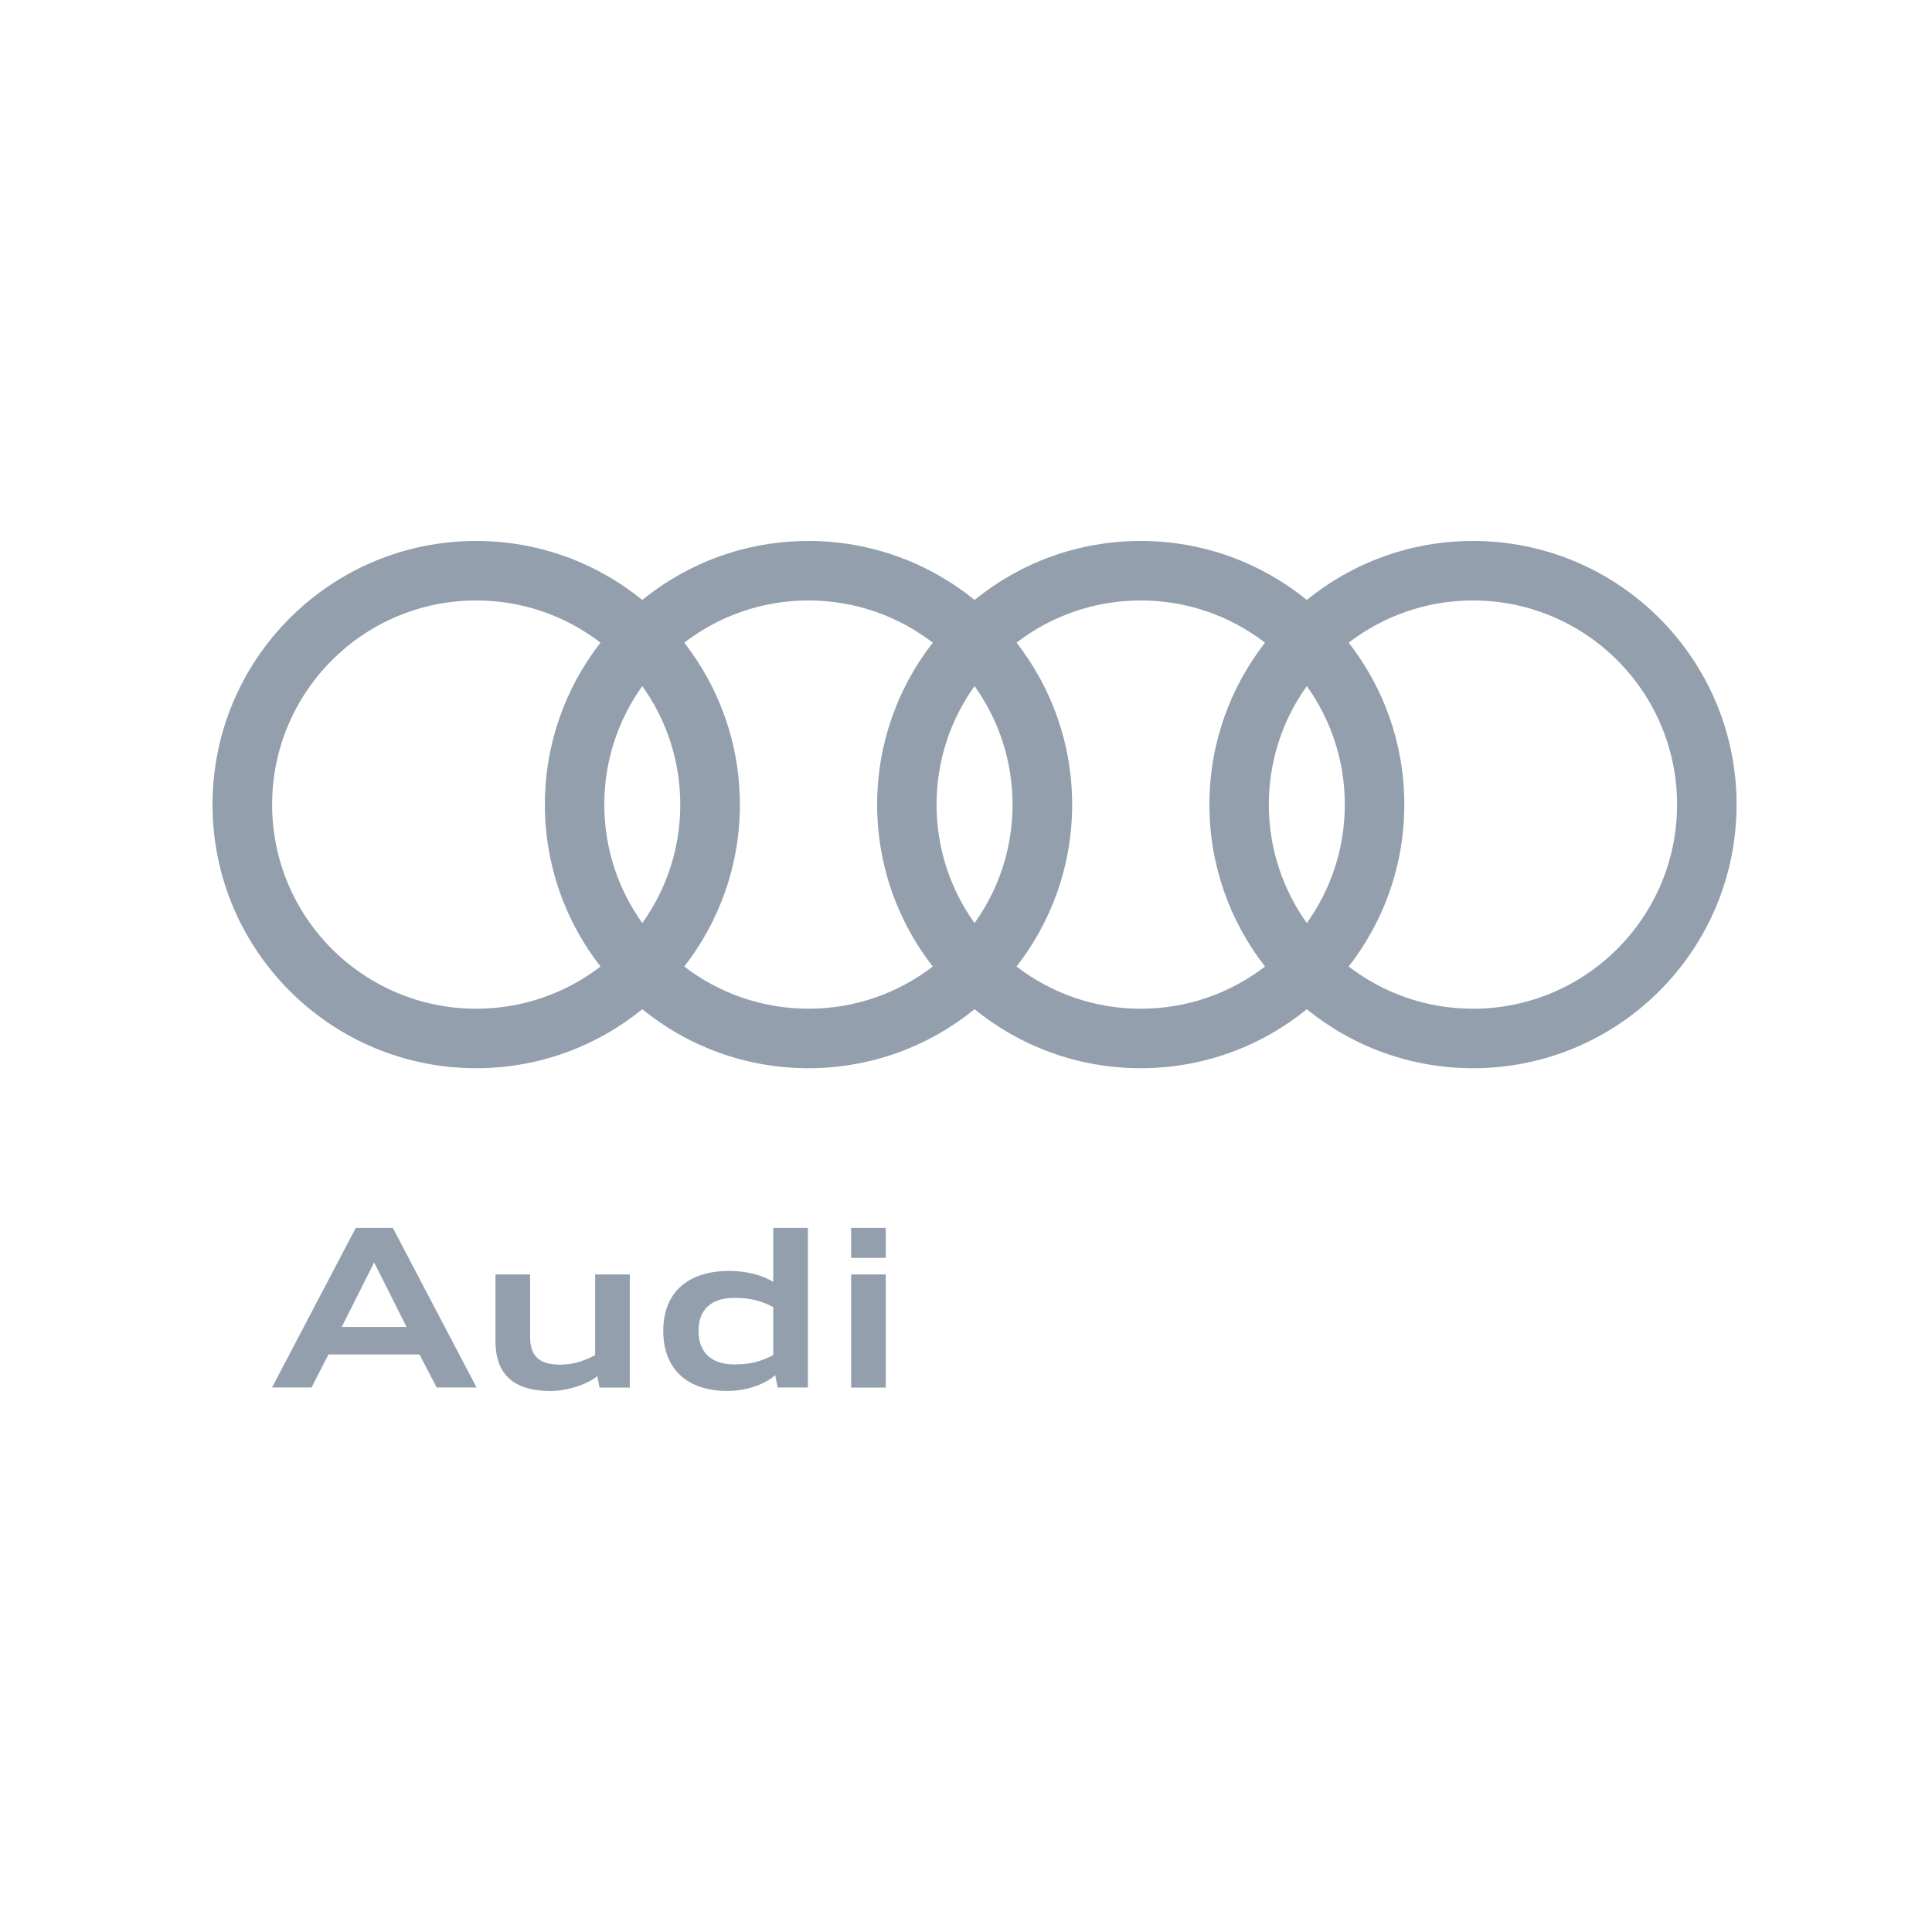 <svg width="100" height="100" viewBox="0 0 100 100" fill="none" xmlns="http://www.w3.org/2000/svg">
<rect width="100" height="100" fill="white"/>
<path d="M17.687 68.683H21.044L19.366 65.342L17.687 68.683ZM18.415 63.555H20.332L24.667 71.817H22.603L21.712 70.106H17.003L16.122 71.817H14.08L18.415 63.555Z" fill="#939FAD"/>
<path d="M30.919 71.234C30.381 71.658 29.425 71.978 28.534 72C27.019 72 25.645 71.495 25.645 69.409V65.965H27.437V69.181C27.437 70.164 27.883 70.631 28.969 70.631C29.724 70.631 30.235 70.436 30.805 70.142V65.965H32.598V71.821H31.033L30.919 71.234Z" fill="#939FAD"/>
<path d="M40.023 70.138V67.656C39.409 67.335 38.861 67.178 38.013 67.178C36.802 67.178 36.155 67.792 36.155 68.889C36.155 69.986 36.807 70.622 38.013 70.622C38.861 70.622 39.409 70.459 40.023 70.138ZM34.33 68.884C34.33 66.955 35.541 65.782 37.752 65.782C38.621 65.782 39.474 65.999 40.023 66.352V63.555H41.816V71.817H40.251L40.126 71.176C39.578 71.665 38.621 71.996 37.66 71.996C35.552 72.002 34.33 70.839 34.33 68.884Z" fill="#939FAD"/>
<path d="M44.055 65.966H45.847V71.822H44.055V65.966ZM44.055 63.555H45.847V65.108H44.055V63.555Z" fill="#939FAD"/>
<path d="M76.239 52.211C73.817 52.211 71.59 51.396 69.808 50.027C71.611 47.713 72.687 44.807 72.687 41.645C72.687 38.484 71.611 35.578 69.808 33.264C71.59 31.895 73.817 31.08 76.239 31.08C82.073 31.08 86.805 35.811 86.805 41.645C86.805 47.48 82.073 52.211 76.239 52.211ZM52.615 50.027C54.419 47.713 55.494 44.807 55.494 41.645C55.494 38.484 54.419 35.578 52.615 33.264C54.397 31.895 56.624 31.08 59.047 31.08C61.469 31.08 63.697 31.895 65.478 33.264C63.675 35.578 62.599 38.484 62.599 41.645C62.599 44.807 63.675 47.713 65.478 50.027C63.697 51.396 61.469 52.211 59.047 52.211C56.624 52.211 54.392 51.396 52.615 50.027ZM35.417 50.027C37.221 47.713 38.296 44.807 38.296 41.645C38.296 38.484 37.221 35.578 35.417 33.264C37.199 31.895 39.426 31.08 41.849 31.08C44.266 31.08 46.499 31.895 48.28 33.264C46.477 35.578 45.401 38.484 45.401 41.645C45.401 44.807 46.477 47.713 48.28 50.027C46.499 51.396 44.272 52.211 41.849 52.211C39.426 52.211 37.199 51.396 35.417 50.027ZM14.085 41.645C14.085 35.811 18.817 31.08 24.651 31.08C27.074 31.08 29.301 31.895 31.082 33.264C29.279 35.578 28.203 38.484 28.203 41.645C28.203 44.807 29.279 47.713 31.082 50.027C29.301 51.396 27.074 52.211 24.651 52.211C18.811 52.211 14.085 47.48 14.085 41.645ZM33.244 47.778C32.011 46.051 31.278 43.932 31.278 41.645C31.278 39.358 32.006 37.24 33.244 35.513C34.483 37.24 35.211 39.358 35.211 41.645C35.211 43.938 34.483 46.051 33.244 47.778ZM50.442 47.778C49.204 46.051 48.476 43.932 48.476 41.645C48.476 39.358 49.204 37.24 50.442 35.513C51.681 37.24 52.409 39.358 52.409 41.645C52.409 43.938 51.681 46.051 50.442 47.778ZM67.64 47.778C66.407 46.051 65.674 43.932 65.674 41.645C65.674 39.358 66.402 37.24 67.64 35.513C68.879 37.24 69.607 39.358 69.607 41.645C69.607 43.938 68.874 46.051 67.64 47.778ZM76.239 28C72.98 28 69.987 29.146 67.64 31.053C65.294 29.146 62.301 28 59.041 28C55.782 28 52.789 29.146 50.442 31.053C48.096 29.146 45.103 28 41.843 28C38.584 28 35.591 29.146 33.244 31.053C30.898 29.146 27.91 28 24.645 28C17.106 28 11 34.111 11 41.645C11 49.18 17.111 55.291 24.645 55.291C27.905 55.291 30.898 54.145 33.244 52.238C35.591 54.145 38.584 55.291 41.843 55.291C45.103 55.291 48.096 54.145 50.442 52.238C52.789 54.145 55.782 55.291 59.041 55.291C62.301 55.291 65.294 54.145 67.64 52.238C69.987 54.145 72.98 55.291 76.239 55.291C83.779 55.291 89.885 49.18 89.885 41.645C89.885 34.111 83.774 28 76.239 28Z" fill="#939FAD"/>
</svg>
